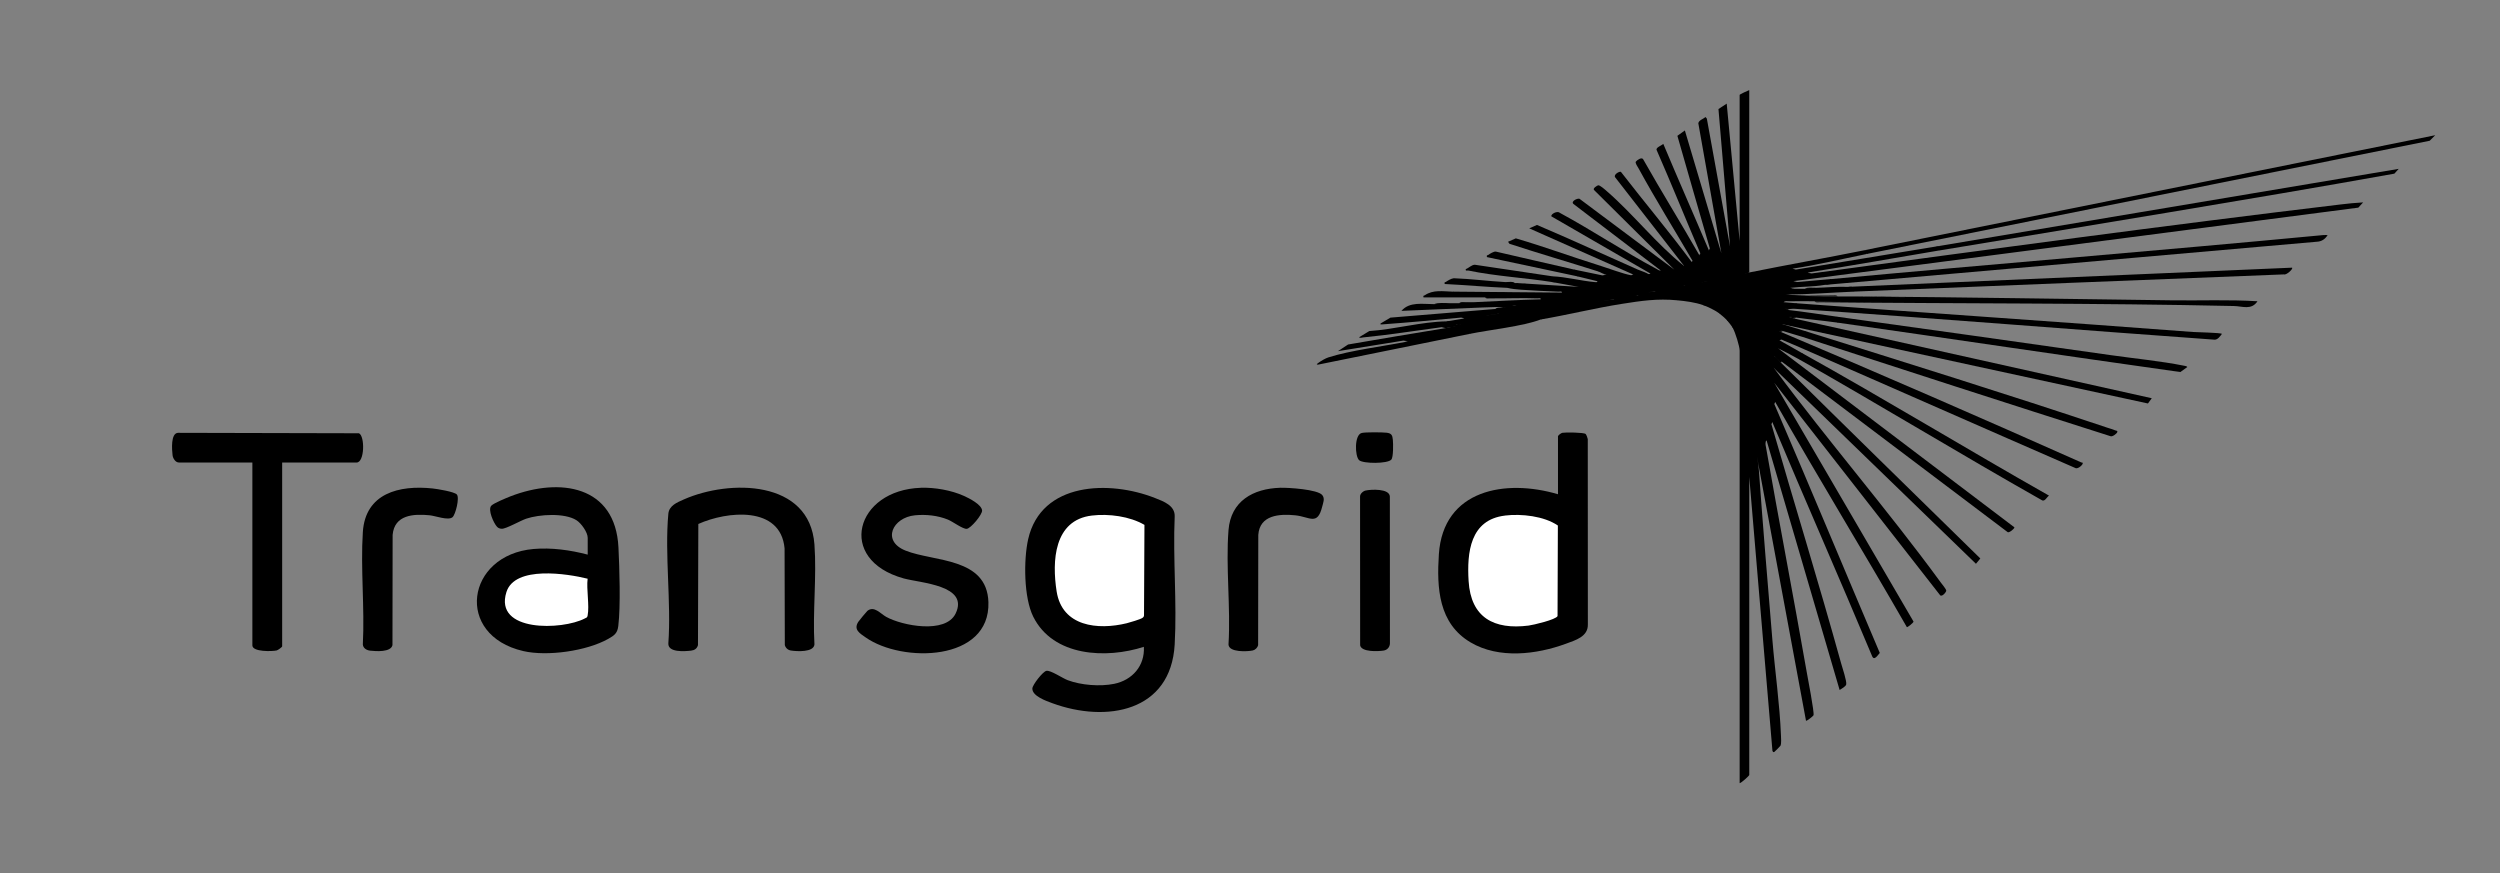 <?xml version="1.0" encoding="UTF-8"?>
<svg id="Layer_1" xmlns="http://www.w3.org/2000/svg" version="1.1" viewBox="0 0 624.38 218.08">
  <rect x="0" y="0" width="624.38" height="218.08" fill="#808080" stroke="none"/>
  <!-- Generator: Adobe Illustrator 30.0.0, SVG Export Plug-In . SVG Version: 2.1.1 Build 123)  -->
  <defs>
    <style>
      .st0 {
        fill: #fff;
      }
    </style>
  </defs>
  <path d="M432.8,81.95c-.21-.44-.16-.6.3-.56.66.06,8.59,8.04,9.47,9.28.29.4.45.86.55,1.35,13.42,18.13,28.3,35.27,41.61,53.48.3.41,1.35,1.65,1.35,2.02s-1.14,1.72-1.57,1.09l-41.38-52.99,34.77,59.61c.04.29-1.52,1.5-1.66,1.4-10.79-18.83-22.18-37.35-32.87-56.22-.2-.13-.28.03-.24.48,8.91,20.67,17.54,41.47,26.35,62.18-.52.58-1.41,2.05-1.92.8-8.16-19.53-16.72-38.9-24.91-58.42-.17-.16-.25,0-.24.48,5.73,19.89,11.87,39.74,17.4,59.69.29,1.04,1.49,4.6,1.28,5.34-.15.53-1.19,1.05-1.64,1.37l-18.24-62.33c-.35.01-.43.41-.24,1.2,3.31,18.86,6.94,37.67,10.24,56.53.27,1.53,1.96,10.22,1.72,10.91-.07.2-1.72,1.52-1.88,1.36l-12.24-65.92c.23,1.06.4,2.4.48,3.48,1.01,14.07,2.2,28.13,3.36,42.19.65,7.88,1.85,16.12,2.15,23.98.03.67.13,1.95-.12,2.51-.05.12-1.45,1.52-1.56,1.57-.29.12-.34-.08-.45-.27l-5.79-68.41v74.43c0,.16-1.95,1.98-2.4,2.04v-107.99c0-1.14-1.09-4.56-1.68-5.63v-.03Z"/>
  <path d="M285.7,161.54c-9.41,3.05-22.66,2.47-27.64-7.51-2.38-4.77-2.43-14.21-1.28-19.34,3.24-14.38,20.37-14.78,31.68-10.31,2.15.85,5.06,1.87,4.92,4.67-.46,10.49.59,21.47,0,31.9-.95,16.84-17.05,19.63-30.55,14.68-1.58-.58-5.02-1.78-5-3.66,0-.9,2.65-4.29,3.52-4.43,1.07-.18,4.01,1.85,5.32,2.34,3.36,1.26,8.08,1.62,11.59.91,4.53-.92,7.69-4.5,7.42-9.24h.02Z"/>
  <path d="M389.12,108.92c.06-.23.77-.77,1.09-.83.76-.14,5.39-.1,5.81.3.17.16.49,1,.53,1.27l.02,46.26c.1,3.08-3.11,3.98-5.47,4.85-7.38,2.71-16.74,3.84-23.8-.32-8.01-4.72-8.5-13.57-7.94-22.03,1.07-16.18,16.66-18.87,29.75-14.98v-14.52Z"/>
  <path d="M146.78,138.53v-4.2c0-1.4-1.62-3.65-2.8-4.4-2.97-1.89-9.3-1.48-12.55-.39-1.43.48-5.04,2.56-6.12,2.52-.46-.02-.88-.16-1.19-.51-.8-.86-2.38-4.27-1.4-5.27.62-.63,3.81-1.94,4.8-2.33,12.32-4.76,26.17-2.71,26.94,12.76.26,5.25.56,14.61-.04,19.64-.22,1.83-1.02,2.37-2.53,3.22-5.39,3.03-15.21,4.42-21.19,3.04-17.24-3.98-14.32-24.02,2.55-25.5,4.47-.39,9.23.27,13.53,1.41h0Z"/>
  <path d="M70.47,115.51v45.91c0,.19-1.04.95-1.37,1.03-1.09.25-6.07.41-6.07-1.27v-45.67h-18.36c-.83,0-1.47-1-1.57-1.79-.16-1.4-.5-5.5,1.34-5.62l45.21.11c1.5.67,1.44,7.31-.6,7.31h-18.6.02Z"/>
  <path d="M174.41,130.89l-.09,30.24c-.26.88-.86,1.27-1.74,1.37-1.58.18-5.75.51-5.66-1.79.75-10.42-.94-22.12,0-32.39.19-2.05,2.17-2.83,3.86-3.58,11.4-5.04,31.44-4.96,32.63,11.25.59,8.06-.47,16.82,0,24.95-.16,2.03-4.42,1.76-5.88,1.53-.76-.12-1.31-.62-1.52-1.36l-.06-24.16c-.99-10.72-14.41-9.3-21.55-6.08v.02Z"/>
  <path d="M229.99,121.82c3.48-.11,7.6.61,10.77,2.04,1.31.59,4.36,2.13,4.52,3.61.11,1.02-2.85,4.54-3.84,4.61s-3.47-1.8-4.68-2.3c-2.56-1.05-5.52-1.35-8.27-1.08-5.53.55-8.39,6.38-2.34,8.81,7.11,2.85,20.35,1.64,20.71,12.88.47,14.89-21.54,15.22-30.66,8.81-1.4-.99-3.1-1.91-1.85-3.88.18-.28,2.09-2.6,2.28-2.75,1.68-1.35,3.25.69,4.71,1.5,4.03,2.22,14.82,4.31,17.32-.82,3.46-7.1-8.77-7.62-12.98-8.79-16.91-4.71-12-22.11,4.32-22.63h-.01Z"/>
  <path d="M427.04,62.06c-2.73-9.37-5.42-18.76-8.11-28.14l1.87-1.34,9.12,30.68-5.76-32.47c.1-.76,1.27-1.1,1.81-1.56l.32.4,5.8,31.96-2.9-34.36,2.06-1.35,3.23,34.28V23.7c0-.13,2.09-1.1,2.4-1.2v45.55c-3.77,1.44-7.72,2.25-11.76,2.4-.81.13-1.47,0-1.99-.41l-2.66-3.13.1-.54-17.16-22.06c-.53-.65.93-1.53,1.4-1.41,5.81,7.52,12,14.87,17.68,22.51.22.09.29,0,.24-.24-4.44-7.64-9.27-15.37-13.48-23.09-.23-.41-.95-1.4-.69-1.72.28-.36,1.43-1.19,1.81-.6,4.55,8.07,9.45,15.93,14.04,23.97.19.08.27-.08.24-.48-3.69-8.6-7.19-17.29-10.94-25.87-.05-.61,1.29-1.04,1.7-1.45,3.72,8.89,7.64,17.73,11.4,26.61.17.16.25,0,.24-.48h0Z"/>
  <path d="M319.73,121.82c1.96-.06,9.36.39,10.51,1.83.71.89.22,1.91-.02,2.89-1.2,4.84-3.08,2.53-6.72,2.16-3.97-.4-8.89-.09-9.24,4.9l-.04,27.53c-.14.61-.71,1.18-1.32,1.32-1.34.3-6.01.53-6.08-1.49.57-9.28-.72-19.37,0-28.55.57-7.27,6.14-10.38,12.92-10.59h-.01Z"/>
  <path d="M114.08,123.48c.77.81-.32,5.08-1.07,5.7-1.08.89-4.23-.34-5.71-.49-4.04-.39-8.79-.13-9.24,4.9l-.04,27.53c-.4,1.81-4.09,1.55-5.59,1.38-.87-.1-1.74-.61-1.81-1.55.48-9.19-.59-18.95,0-28.07.63-9.72,9.09-11.77,17.41-10.89,1.13.12,5.39.8,6.06,1.5h-.01Z"/>
  <path d="M452.47,68.29c43.97-5.97,88.07-11.96,132.12-17.23,1.86-.22,3.74-.42,5.61-.51l-1.21,1.31-141.08,18.35.96.24-.42.53c-2.12.45-4.21.53-6.29.23l-.65.33c-3.02-.51-6.18-.48-9.48.09l-22.13,3.22c-.82.17-1.65-.4-.86-1.04l.71-.65,3.37-.31c2.26-1.19,4.9-1.66,7.44-1.44,1.31-1.05,2.95-1.21,4.56-.96,3.92-.79,7.84-1.61,11.76-2.4,9.5-1.92,19.06-3.6,28.55-5.51,1.4-.24,2.11.43.48.96-6.07,1.22-12.11,2.69-18.23,3.6l.83.23,34.92-5.75c1.14-.3,2.15.15.96.96-10.95,1.83-21.9,3.82-32.87,5.51-.04.21.28.29.96.24h0Z"/>
  <path d="M341.07,122.51c1.36-.3,5.98-.54,6.05,1.52l.02,36.67c-.04.92-.66,1.64-1.58,1.78-1.36.21-5.53.42-5.86-1.31l-.02-37.16c-.02-.68.76-1.36,1.38-1.5h0Z"/>
  <path d="M445.51,75.48c.96.08,1.91.17,2.88.24.5.09.66.33.4.78-.47.83-3.98.6-4.9.33-.13-.04,2.59.26,2.58.57,4.09.46,8.16,1.11,12.24,1.68,1.1.35,1.1,1.7-.24,1.44-3.26-.46-6.58-.73-9.84-1.2-2.21-.33-2.37-.25-.48.24l89.26,19.9-.96,1.31-91.18-19.77c-.36.15-.72.2-1.1.15-6.34-2.47-12.61-4.11-18.81-4.95-2.08-.71-4.3-.99-6.48-1.2-.58-.75.64-.98,1.33-1.1,2.18-.38,4.99-.3,7.27-.22,5.53.18,11.06.65,16.57,1.2.25.02.49.12.74.22s.49.24.73.38h0Z"/>
  <path d="M407.84,68.53c.36-.45.76-.85,1.2-1.2.65.29,1.4.49,2.16.85.33.15.62.48.96.11l.39-.34c.89.46,1.83.8,2.81,1-1.04-1.1-.07-2.19,1.06-1.18.93,1.31,1.97,1.94,3.43,2.48.77.31,1,.7.7,1.16-2.47.5-4.97.94-7.44,1.44-9.54.57-19.15,1.7-28.64,3.56l-5.34.4c-.19-.45-.7-.57-1.53-.37-1.24.19-2.52.27-3.84.24-2.17.04-4.31.17-6.48.24.09-.57.33-1.05.72-1.44,5.59-.24,11.2-.59,16.8-.72.06-.42-.54-.23-.84-.24-3.89-.16-7.86.05-11.76,0-.41,0-1.07.15-1.32-.24,1.87-.48,3.78-.64,5.72-.48l-.3-.24-12.55.02c-.53-.03-.92-.12-.78-.74l27.11.24c.06-.42-.54-.23-.84-.24-3.11-.12-6.25-.26-9.36-.48-1.06-.07-2.46-.22-3.48-.48.33-.21.68-.41,1.07-.44,1.52-.12,5.65.03,2.3,0-.59,0-1.18-.03-.97-.75l15.48.96-6.6-1.2c.72-.37.69-.73-.11-1.07l.11-.37c3.59.15,7.1,1.14,10.67,1.45.19.02.88.07.48-.25l-4.92-1.2c.26-.53-.26-.9-.67-1.15l-.05-.53c2.3.51,4.65.93,6.96,1.44,1.33.08,3.03.51,4.32.96.17.06-3.46-.74-3.36-1.2-.69-.02-1.37-.54-1.92-.72-.15-.71.01-1.19.48-1.44,2.05.64,5.75,2.04,7.63,2.36.33.05.48-.2.53-.2h0Z"/>
  <path d="M445.27,80.99c1.83.57,3.69,1.11,5.52,1.68,1.05.54.31,1.61-.72,1.44-1.58-.51-3.21-.92-4.8-1.44-1.08-.22-1.24-.14-.48.24,25.09,10.59,50.13,21.5,75.01,32.58.15.07.51-.05.33.38-.19.45-1.33,1.42-1.92.97-22.6-9.84-45.14-19.82-67.74-29.66-1.61-.7-3.25-1.43-4.88-2.08-.31-.12-.81-.54-1.05-.03l-.56.06c-4.86-2.6-9.79-4.94-14.79-7.01-.97-.68-2.71-1.53-3.84-1.92.2-.61.5-.42.96-.38,6.31.59,12.94,3.3,18.96,5.17h0Z"/>
  <path d="M420.56,66.37c1.59,1.26,2.4,3.88,4.56,4.08-1.51.31-3.04.65-4.56.96-.73-.95-2.21-1.13-3.11-1.81-.42-.32-1.41-1.76-1.81-1.78-.89-.05.34,1.02.36,1.08.31,1.42-3.38-.39-3.84-.6l-24.71-14.27c-.14-.61,1.52-1.44,2.09-.89,8.17,4.42,15.95,9.63,24.14,14,.36.19.69.49,1.12.44l-21.84-16.65c-.69-.63.95-1.46,1.51-1.29l23.69,17.7-20.05-19.89c-.39-.41.78-1.11,1.03-1.17.42-.1,1.8,1.15,2.22,1.52,6.67,5.79,12.35,13.16,19.19,18.58h0Z"/>
  <path d="M444.55,85.07c1.85.99,3.68,2.09,5.52,3.12l.42.54c.66.3,2.44,1.52,1.17,1.96-.83-.58-1.68-.93-2.55-1.06-1.65-.93-3.33-1.81-5.04-2.64q-.47-.43,0,0l59.03,44.71c.08.3-1.33,1.45-1.67,1.21l-56.4-42.56c-.68-.27-1.32-.75-1.92-1.44-.23.24-.5.32-.73.08-1-1.44-1.73-2.38-3.11-3.52-2.43-2-5.47-3.99-7.91-5.43-.44-.5-1.61-1.53-2.16-1.92.25-.47.78-.18,1.13-.05,4.6,1.67,9.87,4.66,14.22,7.01h0Z"/>
  <path d="M457.03,69.73c.55-.23.6,1,.42,1.15l-1.86.29c-2.73.48-5.64.38-8.4.72-.09.28.23.36.96.24.88.02,1.76,0,2.64,0l2.64-.24c2.72-.07,5.42-.37,8.16-.24,1.24-.25,2.46.28,1.2,1.2-5.59.23-11.19.69-16.8.72,4.28.37,8.6.53,12.96.48,1.68,0,3.36-.01,5.04,0l11.82.17c.62.26.17.85-.45.97-7.36.33-14.81.36-22.17.05-2.12,0-4.24-.03-6.36,0-.41,0-1.07-.15-1.32.24-8.04-.63-15.97-1.71-24.12-1.21-.65.04-2.16.12-2.51.73-5.02-.48-8.99.14-13.86.9-6.79,1.07-13.45,2.74-20.22,3.89.14-.18.28-.36.45-.52s.32-.3.5-.36c5.67-2.04,11.3-3.36,17.28-4.16,1.48-1.08,4.21-1.38,6-.96.1,1.33,1.98.36,2.79.27,8.63-.99,19.63-3.51,28.05-3.39.58,0,.91.41,1.23.44.42.04.74-.45,1.11-.38,2.66.5,4.05-.04,6.65-.29s5.44-.47,8.16-.72h0Z"/>
  <path d="M413.12,72.84c-1.35.27-2.72.68-4.08.96-1.97.4-4.02.55-6,.96-11.89,1.87-23.54,4.94-35.14,8.08l-.86.55c-12.59,2.58-25.2,5.1-37.8,7.67-.71.04-.18-.27.04-.44.61-.46,1.75-1.13,2.48-1.36,5.44-1.75,13.82-2.78,19.68-3.95.33-.22.01-.3-.96-.24-5.43.92-10.9,1.72-16.32,2.63l2.53-1.66c8.11-1.39,16.22-2.77,24.34-4.09,3.78-.78,4.79-1.02,3.01-.72l-.13-.24c-.61-.25-1.42-.31-2.3-.25l-.34-.47,4.32-.72.23-.25c2.9-.2,5.7-.52,8.4-.95.15-.57,0-.81-.42-.74l-.3-.46c.41-.48,1.32-.16,1.92-.24.64-.26,1.36-.42,2.16-.48l6.81-.51c6.32-1.16,12.8-2.23,19.23-2.85,3.16-.3,6.32-.59,9.48-.24h.02Z"/>
  <path d="M465.43,62.53l142.77-28.76-1.37,1.38-140.92,28.34c.93-.41.41-1.02-.48-.96h0Z"/>
  <path d="M457.03,69.73c41.06-3.82,82.17-7.12,123.22-11.02.36-.03.72,0,1.08,0-.64,1.04-1.51,1.62-2.76,1.67l-122.97,10.79c.37-.07.87-.45,1.44-.24v-1.2h-.01Z"/>
  <path d="M443.11,88.9c.68.54,1.24,1.09,1.68,1.68,16.53,16.37,33.19,32.62,49.8,48.9l-1.09,1.33-50.39-48.8c-2.98-3.47-6.37-6.48-9.6-9.71-.11-.11-.62-.84-.72-.36-.26-.47-1.06-1.49-1.44-1.92.24-.55.71-.06.99.09,1.98,1.04,7.99,5.2,9.22,6.85.78,1.05.22,1.09,1.55,1.93h0Z"/>
  <path d="M448.39,75.72c33.07,2.45,66.16,4.67,99.22,7.19,1,.08,7.08.17,7.32.48-.43.58-1.02,1.43-1.79,1.45-34.81-2.48-69.57-5.35-104.39-7.68-.66-.04-1.73-.18-2.28.24l-3.84-.72c1.74-.08,3.65.74,5.3-.11.5-.25.55-.21.46-.85h0Z"/>
  <path d="M461.59,71.64l110.86-4.79c.35.3-1.47,1.94-2.03,1.68-35.89,1.41-71.73,2.84-107.62,4.31v-1.2c-.4-.01-.8.02-1.2,0h0Z"/>
  <path d="M483.42,61.58l115.66-19.41-1.08,1.2c-37.75,6.76-75.75,12.85-113.62,19.18v-.96h-.96Z"/>
  <path d="M450.79,82.67c25.19,7.89,50.5,15.77,75.53,24.15.64.21,1.37.41,1.98.67.21.09.65.04.48.47-.15.36-1.2,1.19-1.68.98-25.71-8.17-51.37-16.5-77.02-24.83.49-.55.94-.53.72-1.44h0Z"/>
  <path d="M458.71,79.08c22.83,3.17,45.66,6.36,68.47,9.62,5.86.84,12.53,1.48,18.24,2.63.26.05.72.1.87.33l-1.74,1.26c-28.7-4.03-57.39-8.33-86.08-12.41.8.21.52-.85.24-1.44h0Z"/>
  <path d="M463.99,74.04c26.19.19,52.41.63,78.57.97,7.09.09,14.2-.21,21.25.23-1.51,2.29-3.74,1.23-5.87,1.19-34.43-.76-68.97-.58-103.43-.94-.41,0-1.07.15-1.32-.24,7.13,0,14.78.33,21.72-.47.36-.04.74-.05.83-.49l-11.76-.24h.01Z"/>
  <path d="M450.07,88.18c20.73,11.54,41.02,23.91,61.67,35.6-.53.36-.99,1.44-1.66,1.21-20.45-11.55-40.52-23.81-60.96-35.37.76-.82,2.32.83,2.4.72.62-.81-1.85-1.12-1.44-2.16h0Z"/>
  <path d="M340.11,108.13c.94-.22,5.12-.18,6.19-.06,1.25.15,1.46.63,1.57,1.79.09.96.15,4.28-.38,4.92-.89,1.07-7.06,1.06-8.05.15-1.07-1-1.22-6.37.67-6.8h0Z"/>
  <path d="M409.04,67.33c-.14,1.57-.3,1.15-1.2,1.2l-25.91-11.5,1.93-.85c8.45,3.58,16.78,7.45,25.18,11.15h0Z"/>
  <path d="M399.68,66.37c.02.52.14,1.24-.48,1.44-7.39-2.35-14.85-4.51-22.22-6.93l-.34-.5,1.94-.85c7.09,2.07,14.04,4.64,21.09,6.84h.01Z"/>
  <path d="M373.53,77.16c.44-.04.93-.06,1.2.36.24.59-.42.66-.48.84-3.15.51-6.27.83-9.36.96-6.48.6-13.06,1.23-19.55,1.69-.22.02-.82.11-.49-.25l2.41-1.43,26.26-2.17h0Z"/>
  <path d="M403.04,74.76c-6.59,1.35-12.02,2.61-18.24,5.03-4.31,1.68-12.84,2.59-17.76,3.6l.66-.9c11.59-3.28,23.28-6.53,35.33-7.73h0Z"/>
  <path d="M393.2,67.33c.89.26,1.94,1.63.72,1.68l-22.56-4.8c-.13-.57.1-.39.31-.53.47-.33,1.37-.89,1.9-.85,6.54,1.49,13.12,3.06,19.62,4.51h.01Z"/>
  <path d="M387.68,69.01c.12.39.92.08.97.38.18,1.04.01,1.19-.97,1.06-6.91-1.09-14.13-1.46-20.99-2.89-.33-.07-.7.24-.61-.35.78-.28,1.44-1.08,2.27-1.09l19.32,2.88h0Z"/>
  <path d="M361.29,80.27c.7,0,2.71-.18,2.64.72-1.01.63-2.59.75-3.84.72-6.44.85-13.19,1.94-19.63,2.56-.28.03-.84.24-1.01-.05l2.54-1.54c6.22-.4,13.14-2.34,19.29-2.42h0Z"/>
  <path d="M375.93,70.45l2.4.24c.16.01.32-.01.48,0,.03,0,.27.22.58.25,1.49.15,2.07-.68,2.3,1.19-1.76-.16-3.52-.17-5.28-.24-5.21-.21-10.39-.71-15.6-.96-.13-.57.1-.39.31-.53.53-.36,1.31-.83,1.96-.91,4.29.16,8.57.71,12.84.96h.01Z"/>
  <path d="M362.97,72.84s.38.25.81.26c4.16.08,8.34-.1,12.5-.01.36-.06,1.34.96,1.08,1.19h-6.48c-5.11.02-10.24-.02-15.36,0-.13-.57.1-.39.31-.53,2.13-1.46,4.53-.97,7.13-.9h.01Z"/>
  <path d="M368.01,75.48c.06.91.19,1.14-.72,1.44-5.76.19-11.52.52-17.28.72,2.04-2.36,5.31-1.67,8.16-1.68l3.84-.24c.8,0,1.6.03,2.4,0,.87-.18,1.75-.26,2.64-.24.32-.01.64.01.96,0Z"/>
  <path d="M350.49,85.07c3.27-.56,6.52-1.37,9.84-1.68l-3.31.88c-1.84.42-3.72.67-5.56,1.03l-.96-.24h-.01Z"/>
  <path d="M445.99,73.56c3.76.48,7.78.19,11.64.24.41,0,1.07-.15,1.32.24-5.12-.02-10.26.16-15.36-.24l2.4-.24h0Z"/>
  <path d="M374.25,78.36s.23.11.24.23c-2.68-.16-6.33,1.28-8.88.96-.09-.01-.43-.36-.72-.24.04,0,.27-.22.58-.25,2.92-.27,5.86-.45,8.78-.71h0Z"/>
  <path d="M363.93,80.99c.48-.06,1.04.06,1.55,0,.93-.11,1.98-.41,2.89-.47.27-.02.89-.18.83.23-2.72.37-5.45.76-8.16,1.2l-.96-.24c1.26-.17,2.58-.56,3.84-.72h.01Z"/>
  <path d="M451.51,68.05l.96.24c-2.53.34-5.08,1.07-7.68.96l6.72-1.2Z"/>
  <path d="M447.19,71.88c.07,0,.47.23.96.24-1.38.54-3.09.1-4.56.24-.04-.35.63-.43.86-.45.85-.09,1.87-.05,2.74-.02h0Z"/>
  <path d="M448.63,79.31l-.48.24-4.08-.96c1.55-.01,3.06.5,4.56.72Z"/>
  <path d="M401.12,68.53l3.36,1.2c-1.48-.08-2.89-.64-4.32-.96l.96-.24h0Z"/>
  <path d="M377.61,76.44c.35,0,1.39-.21,1.44.24-1.23-.17-2.41.24-3.6.24-.24,0-1-.25-1.68-.24,1.06-.42,2.64-.26,3.84-.24Z"/>
  <path d="M441.19,110c-.39.2-.23.81-.24,1.2-.25-1.43-.7-2.84-.72-4.31l.96,3.12h0Z"/>
  <path d="M442.63,105.44l-.24.48c-.27-.93-1.09-2.01-.96-3.12.35.12.61.93.76,1.28.2.46.27.96.44,1.36h0Z"/>
  <path d="M424.64,63.25c.38.88,1.17,1.84,1.2,2.88-.74-.53-1.01-1.65-1.44-2.4,0,0,.24-.48.24-.48Z"/>
  <path d="M427.04,62.06c.3,1.02.89,2.02.96,3.12-.35-.12-.61-.93-.76-1.28-.2-.46-.27-.97-.44-1.36l.24-.48h0Z"/>
  <path d="M443.35,100.41l-.24.48c-.3-.69-1.01-1.5-.96-2.4.65.39.84,1.29,1.2,1.92h0Z"/>
  <path d="M445.03,90.34l-.24.24c-.54-.53-1.3-.96-1.68-1.68.86.54,1.19.89,1.92,1.44h0Z"/>
  <path d="M422.72,65.17c.37.63,1.19,1.29,1.2,2.16-.68-.42-1-1.33-1.44-1.92,0,0,.24-.24.24-.24Z"/>
  <path d="M362.01,75.72c-1.07.44-2.62.24-3.84.24,1.07-.44,2.62-.24,3.84-.24Z"/>
  <path d="M445.27,82.67l-.48.24c-.56-.24-1.56-.41-1.92-.96.86,0,1.62.46,2.4.72h0Z"/>
  <path d="M453.43,71.88c-.63.44-1.81.24-2.64.24.64-.45,1.8-.22,2.64-.24Z"/>
  <path d="M367.05,75.48c-.72.03-1.72.21-2.64.24.65-.52,1.81-.13,2.64-.24Z"/>
  <path d="M378.33,70.68c-.77-.06-1.83.24-2.4-.24.77.05,1.83-.23,2.4.24Z"/>
  <path class="st0" d="M272.7,128.76c4.21-.5,9.46.18,13.13,2.33l-.11,22.43c.02.4-.08.58-.39.8-.48.35-3.2,1.16-3.94,1.34-7.21,1.75-16.11.84-17.49-7.94-1.18-7.55-.71-17.83,8.8-18.96h0Z"/>
  <path class="st0" d="M375.87,128.76c4.12-.49,9.74.12,13.21,2.49l-.08,22.62c-.42.89-6.05,2.22-7.23,2.37-8.64,1.09-14.42-1.97-14.98-11.11-.44-7.17.37-15.32,9.08-16.36h0Z"/>
  <path class="st0" d="M146.76,144.53c-.33,2.71.49,6.67,0,9.22-.1.54-.32.51-.72.72-5.61,2.93-22.73,3.48-19.56-6.6,2.1-6.66,15.18-4.6,20.27-3.34Z"/>
  <path d="M444.07,86.99c-.48-.23-1.21-.24-1.44-.96.51.1,1.56.34,1.44.96Z"/>
</svg>